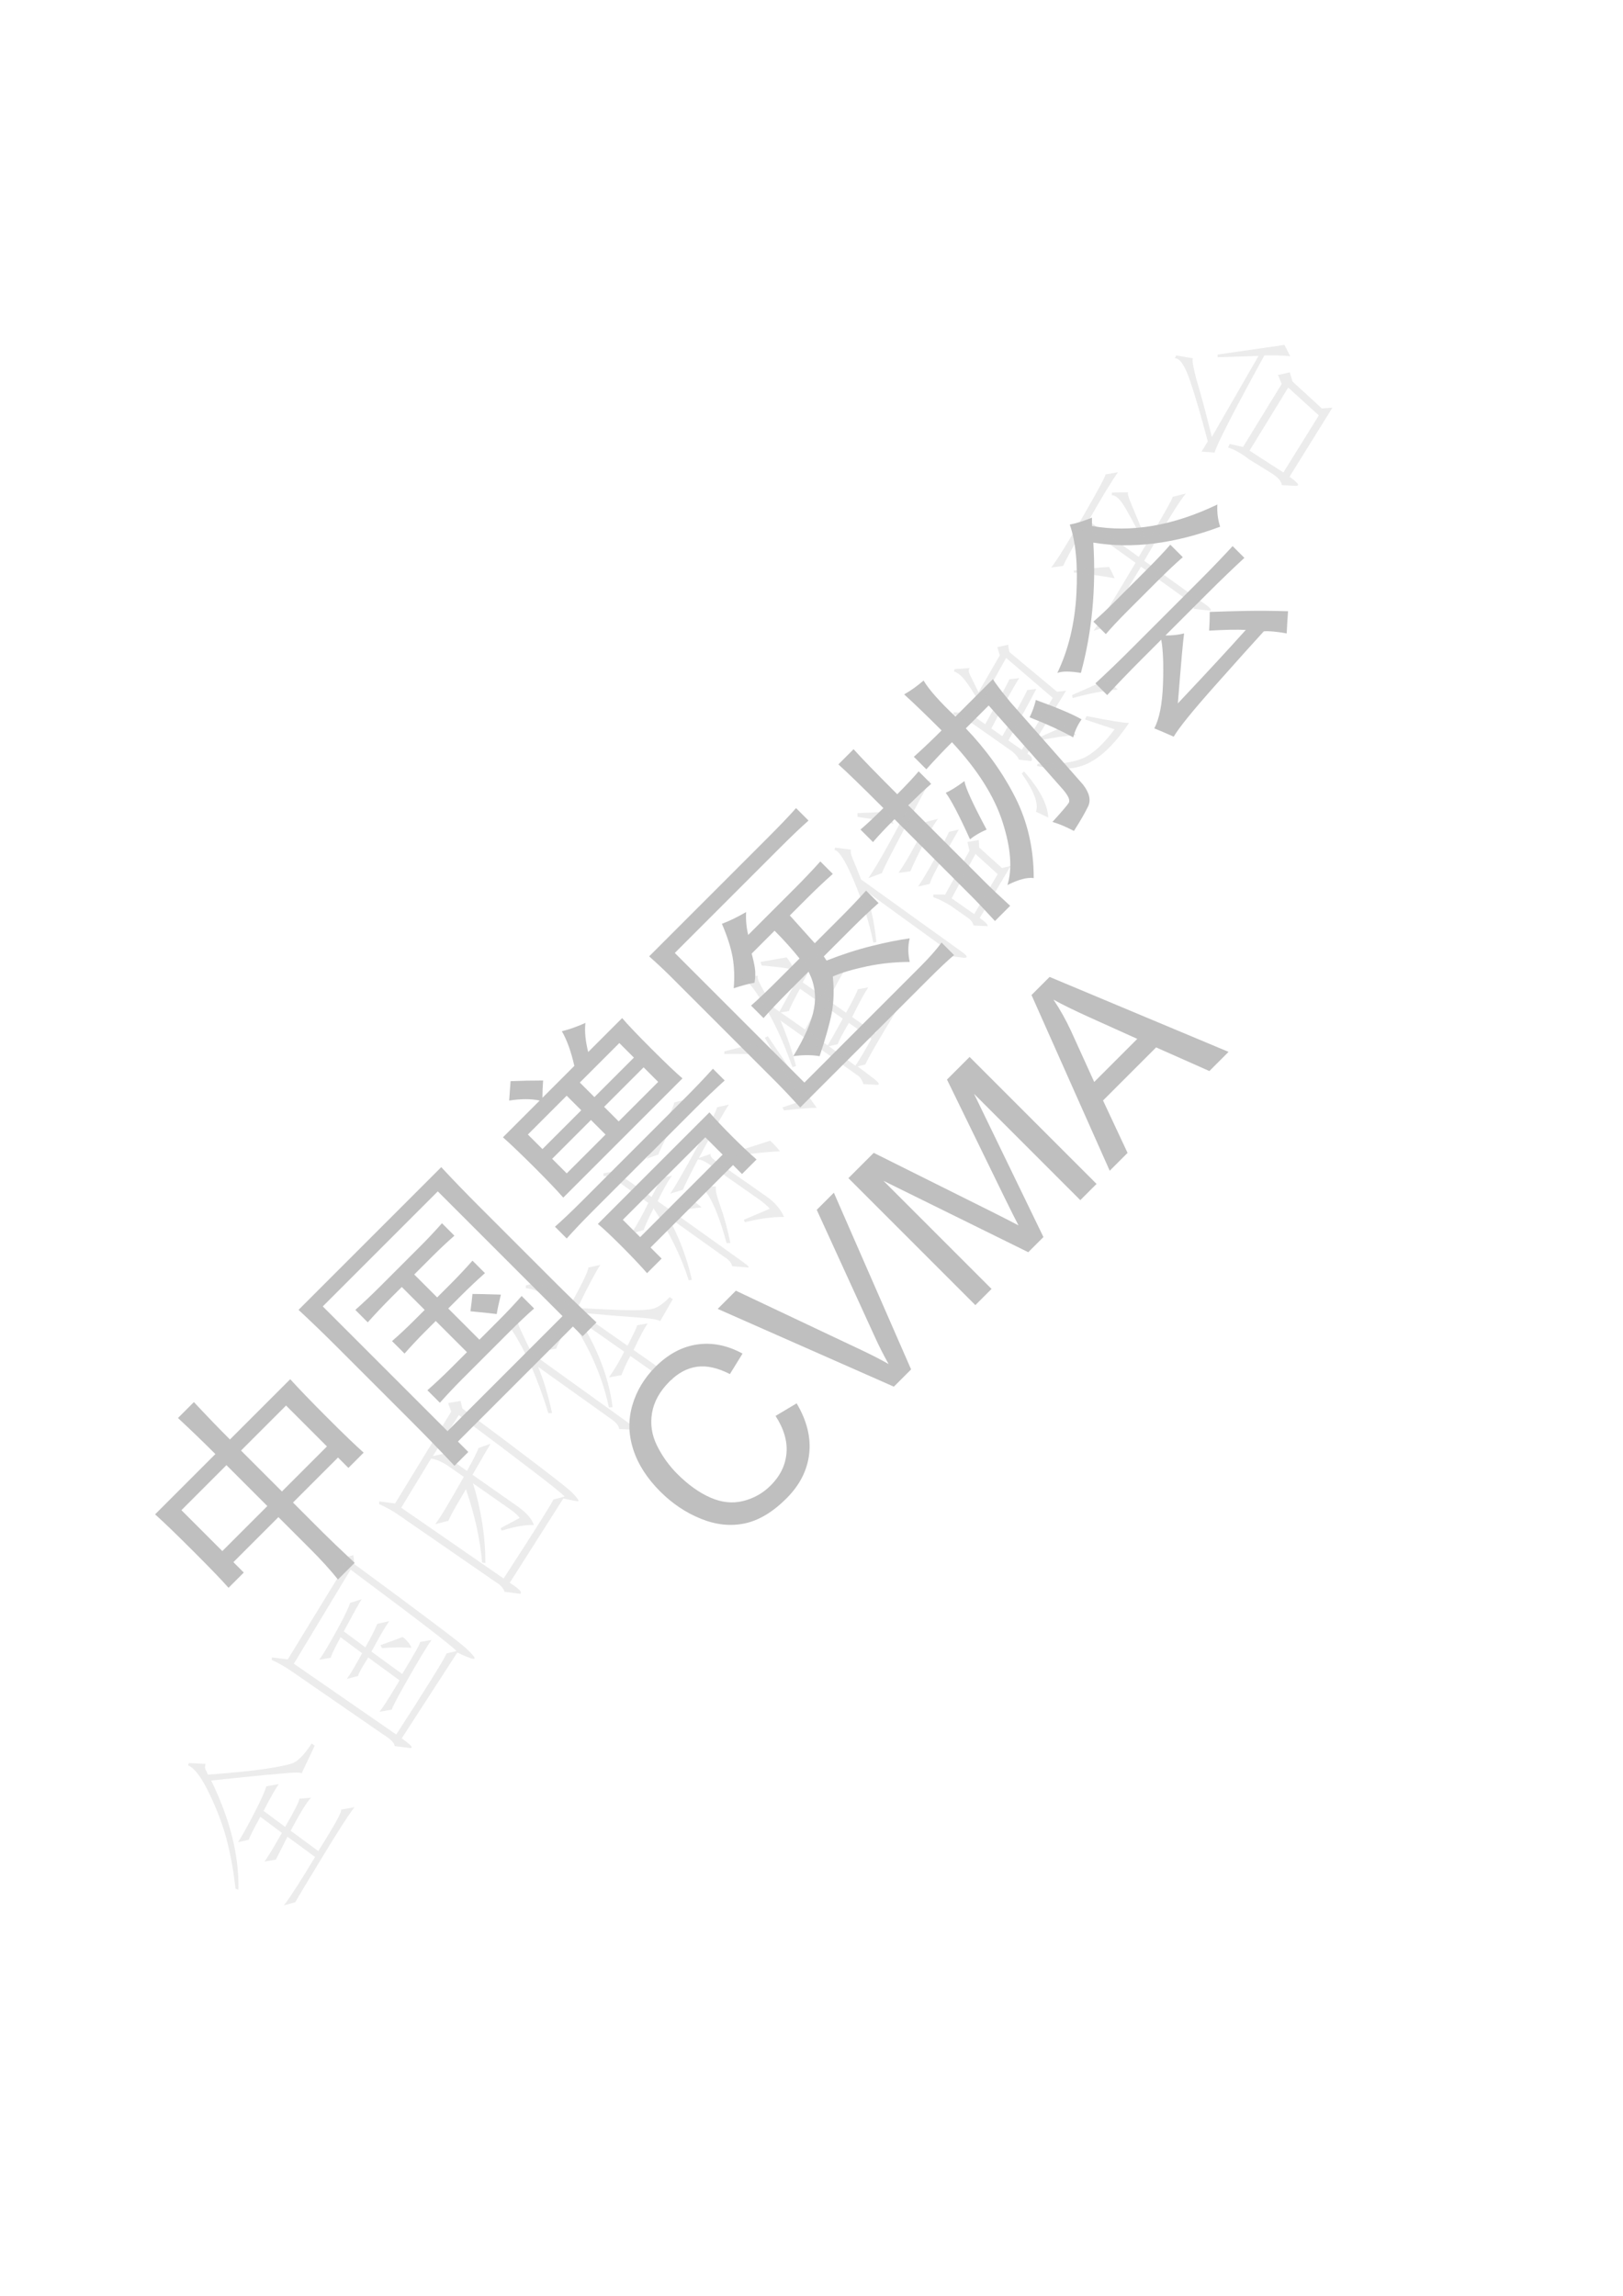 <?xml version="1.0" encoding="UTF-8"?>
<svg xmlns="http://www.w3.org/2000/svg" xmlns:xlink="http://www.w3.org/1999/xlink" width="595.3pt" height="841.9pt" viewBox="0 0 595.3 841.9" version="1.1">
<defs>
<g>
<symbol overflow="visible" id="glyph0-0">
<path style="stroke:none;" d=""/>
</symbol>
<symbol overflow="visible" id="glyph0-1">
<path style="stroke:none;" d="M -17.531 -88.188 C -12.957 -83.281 -8.551 -78.707 -4.312 -74.469 L 17.797 -96.578 C 21.016 -93.023 25.594 -88.281 31.531 -82.344 C 37.289 -76.582 41.691 -72.348 44.734 -69.641 L 39.141 -64.047 L 35.328 -67.859 L 18.812 -51.344 L 29.734 -40.422 C 31.773 -38.379 35.672 -34.648 41.422 -29.234 L 35.312 -23.125 C 32.613 -26.508 29.227 -30.238 25.156 -34.312 L 13.469 -46 L -3.047 -29.484 L 0.766 -25.672 L -4.828 -20.078 C -7.203 -22.785 -11.438 -27.188 -17.531 -33.281 C -23.812 -39.562 -28.555 -44.141 -31.766 -47.016 L -9.656 -69.125 C -14.238 -73.707 -18.812 -78.113 -23.375 -82.344 Z M 31.266 -71.922 L 16.266 -86.922 L -0.25 -70.406 L 14.75 -55.406 Z M 9.406 -50.062 L -5.594 -65.062 L -22.109 -48.547 L -7.109 -33.547 Z M 9.406 -50.062 "/>
</symbol>
<symbol overflow="visible" id="glyph0-2">
<path style="stroke:none;" d="M 8.125 -109.281 C 12.195 -104.875 16.859 -100.047 22.109 -94.797 L 49.312 -67.594 C 54.562 -62.344 59.812 -57.258 65.062 -52.344 L 59.984 -47.266 L 56.422 -50.828 L 14.234 -8.641 L 18.047 -4.828 L 12.969 0.25 C 7.883 -5.164 2.547 -10.672 -3.047 -16.266 L -29.734 -42.953 C -34.816 -48.035 -39.645 -52.695 -44.219 -56.938 Z M 52.609 -54.641 L 6.859 -100.391 L -35.328 -58.203 L 10.422 -12.453 Z M 0.516 -80.328 C 3.047 -82.859 5.672 -85.648 8.391 -88.703 L 12.953 -84.141 C 10.242 -81.766 7.453 -79.141 4.578 -76.266 L -1.781 -69.906 L 6.625 -61.5 L 11.203 -66.078 C 14.242 -69.117 17.035 -72.086 19.578 -74.984 L 24.156 -70.406 C 21.27 -67.852 18.305 -65.055 15.266 -62.016 L 10.688 -57.438 L 22.125 -46 L 29.234 -53.109 C 32.285 -56.16 35.078 -59.129 37.609 -62.016 L 42.188 -57.438 C 39.477 -55.062 36.516 -52.266 33.297 -49.047 L 16.016 -31.766 C 13.129 -28.879 10.332 -25.914 7.625 -22.875 L 3.047 -27.453 C 6.098 -30.148 9.066 -32.941 11.953 -35.828 L 17.547 -41.422 L 6.109 -52.859 L 2.547 -49.297 C -0.336 -46.41 -2.969 -43.613 -5.344 -40.906 L -9.922 -45.484 C -7.203 -47.848 -4.398 -50.473 -1.516 -53.359 L 2.047 -56.922 L -6.359 -65.328 L -10.172 -61.516 C -13.223 -58.461 -16.109 -55.41 -18.828 -52.359 L -23.391 -56.922 C -20.336 -59.641 -17.285 -62.523 -14.234 -65.578 Z M 19.578 -62.766 C 21.273 -62.773 24.75 -62.695 30 -62.531 C 29.32 -59.812 28.812 -57.438 28.469 -55.406 C 27.281 -55.57 24.066 -55.91 18.828 -56.422 C 19.16 -58.797 19.41 -60.91 19.578 -62.766 Z M 19.578 -62.766 "/>
</symbol>
<symbol overflow="visible" id="glyph0-3">
<path style="stroke:none;" d="M -31.516 -75.734 C -27.617 -75.898 -23.641 -75.984 -19.578 -75.984 C -19.754 -73.785 -19.836 -71.672 -19.828 -69.641 L -8.125 -81.344 C -9.312 -86.594 -10.836 -90.828 -12.703 -94.047 C -9.992 -94.711 -7.113 -95.727 -4.062 -97.094 C -4.406 -94.039 -4.066 -90.484 -3.047 -86.422 L 9.406 -98.875 C 11.426 -96.5 14.977 -92.77 20.062 -87.688 C 25.156 -82.594 28.977 -78.945 31.531 -76.75 L -12.188 -33.031 C -14.562 -35.738 -18.039 -39.383 -22.625 -43.969 C -27.375 -48.719 -31.27 -52.445 -34.312 -55.156 L -20.844 -68.625 C -23.895 -69.301 -27.625 -69.301 -32.031 -68.625 C -31.852 -70.82 -31.68 -73.191 -31.516 -75.734 Z M 41.422 -64.297 C 43.629 -61.754 46.426 -58.789 49.812 -55.406 C 53.031 -52.188 55.992 -49.391 58.703 -47.016 L 53.375 -41.688 L 50.078 -44.984 L 19.828 -14.734 L 23.891 -10.672 L 18.547 -5.328 C 16.016 -8.211 12.883 -11.52 9.156 -15.25 C 5.258 -19.145 2.375 -21.852 0.5 -23.375 Z M 32.797 -69.891 C 36.18 -73.273 39.484 -76.742 42.703 -80.297 L 47.016 -75.984 C 43.461 -72.766 39.992 -69.461 36.609 -66.078 L -1.266 -28.203 C -4.992 -24.473 -8.211 -21.086 -10.922 -18.047 L -15.234 -22.359 C -12.523 -24.734 -9.141 -27.953 -5.078 -32.016 Z M 46.266 -48.797 L 39.906 -55.156 L 9.656 -24.906 L 16.016 -18.547 Z M 22.625 -75.469 L 17.281 -80.812 L 2.797 -66.328 L 8.141 -60.984 Z M 13.719 -84.375 L 8.375 -89.719 L -6.109 -75.234 L -0.766 -69.891 Z M -5.594 -65.062 L -10.938 -70.406 L -25.172 -56.172 L -19.828 -50.828 Z M 3.312 -56.156 L -2.031 -61.5 L -16.266 -47.266 L -10.922 -41.922 Z M 3.312 -56.156 "/>
</symbol>
<symbol overflow="visible" id="glyph0-4">
<path style="stroke:none;" d="M -2.547 -99.641 C 2.367 -104.555 5.926 -108.281 8.125 -110.812 L 12.703 -106.234 C 9.992 -103.859 6.438 -100.469 2.031 -96.062 L -36.344 -57.688 L 11.188 -10.156 L 53.641 -52.609 C 57.023 -55.992 59.645 -58.957 61.5 -61.5 L 66.078 -56.922 C 63.703 -54.898 60.566 -51.941 56.672 -48.047 L 9.656 -1.031 C 5.926 -5.094 3.133 -8.051 1.281 -9.906 L -37.609 -48.797 C -40.148 -51.336 -42.863 -53.883 -45.75 -56.438 Z M -10.188 -72.688 C -10.344 -69.801 -10.086 -67.004 -9.422 -64.297 L 7.875 -81.594 C 11.094 -84.812 14.145 -88.031 17.031 -91.25 L 21.609 -86.672 C 18.547 -83.961 15.32 -80.914 11.938 -77.531 L 5.844 -71.438 C 9.062 -67.863 12.113 -64.469 15 -61.25 L 24.156 -70.406 C 28.051 -74.301 31.27 -77.688 33.812 -80.562 L 38.391 -75.984 C 35.504 -73.453 32.195 -70.32 28.469 -66.594 L 18.297 -56.422 L 19.328 -54.891 C 24.91 -57.098 30.414 -58.879 35.844 -60.234 C 41.27 -61.586 45.926 -62.52 49.812 -63.031 C 49.133 -60.312 49.141 -57.43 49.828 -54.391 C 44.391 -54.391 39.086 -53.836 33.922 -52.734 C 28.766 -51.641 24.66 -50.41 21.609 -49.047 C 22.109 -44.129 21.977 -39.68 21.219 -35.703 C 20.457 -31.723 18.973 -26.43 16.766 -19.828 C 13.891 -20.328 10.672 -20.328 7.109 -19.828 C 11.348 -26.773 13.891 -32.617 14.734 -37.359 C 15.578 -42.098 14.898 -46.586 12.703 -50.828 L 5.594 -43.719 C 1.863 -39.988 -1.266 -36.68 -3.797 -33.797 L -8.375 -38.375 C -5.5 -40.914 -2.195 -44.051 1.531 -47.781 L 9.406 -55.656 C 6.695 -59.051 3.645 -62.445 0.25 -65.844 L -8.141 -57.453 C -7.629 -55.566 -7.242 -53.816 -6.984 -52.203 C -6.734 -50.598 -6.773 -48.785 -7.109 -46.766 C -9.141 -46.422 -11.68 -45.742 -14.734 -44.734 C -14.398 -48.797 -14.531 -52.562 -15.125 -56.031 C -15.727 -59.508 -17.039 -63.625 -19.062 -68.375 C -16.363 -69.383 -13.406 -70.82 -10.188 -72.688 Z M -10.188 -72.688 "/>
</symbol>
<symbol overflow="visible" id="glyph0-5">
<path style="stroke:none;" d="M -3.562 -74.219 C -8.977 -79.633 -13.551 -84.039 -17.281 -87.438 C -14.906 -88.789 -12.535 -90.484 -10.172 -92.516 C -8.141 -89.129 -4.238 -84.727 1.531 -79.312 L 15.25 -93.031 C 16.426 -91.164 18.633 -88.281 21.875 -84.375 L 48.297 -54.391 C 50.66 -51.336 51.289 -48.664 50.188 -46.375 C 49.094 -44.094 47.359 -41.086 44.984 -37.359 C 42.109 -38.879 39.484 -39.984 37.109 -40.672 C 40.492 -44.391 42.484 -46.719 43.078 -47.656 C 43.672 -48.594 42.953 -50.242 40.922 -52.609 L 13.719 -83.375 L 5.328 -74.984 C 12.797 -67.18 18.816 -58.789 23.391 -49.812 C 27.961 -40.832 30.242 -30.922 30.234 -20.078 C 27.859 -20.41 24.645 -19.562 20.594 -17.531 C 22.445 -23.469 21.848 -31.176 18.797 -40.656 C 15.754 -50.145 9.57 -59.895 0.25 -69.906 C -2.977 -66.676 -6.113 -63.363 -9.156 -59.969 L -13.734 -64.547 C -10.348 -67.598 -6.957 -70.82 -3.562 -74.219 Z M -24.906 -45.75 C -33.039 -53.883 -38.547 -59.223 -41.422 -61.766 L -35.844 -67.344 C -33.301 -64.469 -27.961 -58.961 -19.828 -50.828 C -16.609 -54.047 -13.988 -56.844 -11.969 -59.219 L -7.375 -54.625 C -9.738 -52.594 -12.531 -49.969 -15.75 -46.75 L 12.203 -18.797 C 14.566 -16.43 17.695 -13.469 21.594 -9.906 L 16.016 -4.328 C 12.453 -8.223 9.488 -11.352 7.125 -13.719 L -20.828 -41.672 C -24.211 -38.285 -26.844 -35.488 -28.719 -33.281 L -33.312 -37.875 C -31.094 -39.738 -28.289 -42.363 -24.906 -45.75 Z M 4.828 -55.641 C 5.172 -53.273 7.879 -47.348 12.953 -37.859 C 10.586 -36.848 8.555 -35.66 6.859 -34.297 C 2.961 -42.941 0 -48.625 -2.031 -51.344 C -0.164 -52.188 2.117 -53.617 4.828 -55.641 Z M 31.016 -85.391 C 38.973 -82.516 44.562 -80.145 47.781 -78.281 C 46.258 -76.07 45.242 -73.867 44.734 -71.672 C 40.16 -74.203 34.82 -76.656 28.719 -79.031 C 29.738 -81.07 30.504 -83.191 31.016 -85.391 Z M 31.016 -85.391 "/>
</symbol>
<symbol overflow="visible" id="glyph0-6">
<path style="stroke:none;" d="M 20.328 -44.734 C 19.992 -42.691 19.227 -34.133 18.031 -19.062 C 28.883 -30.582 37.191 -39.566 42.953 -46.016 C 39.734 -46.172 35.25 -46.082 29.5 -45.75 C 29.656 -47.945 29.734 -50.234 29.734 -52.609 C 34.316 -52.773 38.766 -52.898 43.078 -52.984 C 47.398 -53.078 52.523 -53.035 58.453 -52.859 C 58.273 -50.66 58.109 -47.953 57.953 -44.734 C 54.211 -45.41 51.414 -45.664 49.562 -45.5 C 45.832 -41.438 39.859 -34.785 31.641 -25.547 C 23.422 -16.305 18.379 -10.078 16.516 -6.859 C 13.473 -8.211 11.102 -9.227 9.406 -9.906 C 11.258 -13.469 12.316 -18.848 12.578 -26.047 C 12.836 -33.242 12.625 -38.707 11.938 -42.438 L 4.578 -35.078 C -0.004 -30.492 -4.16 -26.172 -7.891 -22.109 L -12.203 -26.422 C -7.961 -30.328 -3.727 -34.395 0.5 -38.625 L 25.922 -64.047 C 30.16 -68.285 34.227 -72.52 38.125 -76.75 L 42.438 -72.438 C 38.207 -68.539 33.633 -64.133 28.719 -59.219 L 13.469 -43.969 C 16.176 -43.969 18.461 -44.223 20.328 -44.734 Z M -13.469 -84.125 C 0.926 -81.582 16.258 -84.207 32.531 -92 C 32.363 -89.125 32.703 -86.41 33.547 -83.859 C 16.773 -77.609 1.27 -75.664 -12.969 -78.031 C -11.945 -61.07 -13.469 -45.145 -17.531 -30.25 C -21.594 -30.914 -24.473 -30.91 -26.172 -30.234 C -22.109 -38.711 -19.781 -48.328 -19.188 -59.078 C -18.602 -69.836 -19.41 -78.359 -21.609 -84.641 C -19.055 -85.148 -16.344 -86 -13.469 -87.188 Z M 6.359 -67.859 C 10.086 -71.586 13.055 -74.723 15.266 -77.266 L 19.844 -72.688 C 17.125 -70.32 13.984 -67.359 10.422 -63.797 L -0.516 -52.859 C -3.734 -49.641 -6.352 -46.844 -8.375 -44.469 L -12.953 -49.047 C -10.586 -51.078 -7.879 -53.617 -4.828 -56.672 Z M 6.359 -67.859 "/>
</symbol>
<symbol overflow="visible" id="glyph1-0">
<path style="stroke:none;" d="M 8.125 -8.125 L -32.547 -48.797 L 0 -81.344 L 40.672 -40.672 Z M 8.125 -10.156 L 38.641 -40.672 L 0 -79.312 L -30.516 -48.797 Z M 8.125 -10.156 "/>
</symbol>
<symbol overflow="visible" id="glyph1-1">
<path style="stroke:none;" d="M 21.922 -54.578 L 29.656 -59.188 C 33.414 -52.844 34.945 -46.66 34.25 -40.641 C 33.551 -34.617 30.781 -29.188 25.938 -24.344 C 20.906 -19.312 15.797 -16.25 10.609 -15.156 C 5.422 -14.062 0.066 -14.629 -5.453 -16.859 C -10.973 -19.086 -15.953 -22.422 -20.391 -26.859 C -25.242 -31.711 -28.547 -36.875 -30.297 -42.344 C -32.047 -47.812 -32.148 -53.191 -30.609 -58.484 C -29.066 -63.773 -26.242 -68.473 -22.141 -72.578 C -17.473 -77.242 -12.367 -79.977 -6.828 -80.781 C -1.285 -81.582 4.258 -80.469 9.812 -77.438 L 5.172 -69.922 C 0.703 -72.223 -3.328 -73.117 -6.922 -72.609 C -10.523 -72.109 -13.879 -70.305 -16.984 -67.203 C -20.566 -63.617 -22.703 -59.766 -23.391 -55.641 C -24.086 -51.523 -23.473 -47.531 -21.547 -43.656 C -19.629 -39.789 -17.141 -36.328 -14.078 -33.266 C -10.117 -29.305 -6.082 -26.426 -1.969 -24.625 C 2.145 -22.82 6.148 -22.406 10.047 -23.375 C 13.941 -24.344 17.312 -26.25 20.156 -29.094 C 23.602 -32.539 25.523 -36.457 25.922 -40.844 C 26.328 -45.238 24.992 -49.816 21.922 -54.578 Z M 21.922 -54.578 "/>
</symbol>
<symbol overflow="visible" id="glyph1-2">
<path style="stroke:none;" d="M 18.328 -18.328 L -46.281 -46.844 L -39.609 -53.516 L 6.328 -31.797 C 10.016 -30.066 13.375 -28.344 16.406 -26.625 C 14.57 -29.875 12.863 -33.25 11.281 -36.75 L -9.953 -83.172 L -3.672 -89.453 L 24.656 -24.656 Z M 18.328 -18.328 "/>
</symbol>
<symbol overflow="visible" id="glyph1-3">
<path style="stroke:none;" d="M 4.828 -4.828 L -41.734 -51.391 L -32.453 -60.672 L 11.547 -38.734 C 15.617 -36.68 18.656 -35.125 20.656 -34.062 C 19.488 -36.289 17.828 -39.598 15.672 -43.984 L -5.578 -87.547 L 2.719 -95.844 L 49.281 -49.281 L 43.328 -43.328 L 4.344 -82.312 L 29.797 -29.797 L 24.234 -24.234 L -28.891 -50.422 L 10.766 -10.766 Z M 4.828 -4.828 "/>
</symbol>
<symbol overflow="visible" id="glyph1-4">
<path style="stroke:none;" d="M -0.094 0.094 L -28.781 -64.344 L -22.141 -70.984 L 43.5 -43.5 L 36.469 -36.469 L 16.922 -45.141 L -2.547 -25.672 L 6.453 -6.453 Z M -5.781 -32.469 L 10.016 -48.266 L -7.75 -56.281 C -13.145 -58.719 -17.469 -60.844 -20.719 -62.656 C -18.32 -59.07 -16.191 -55.273 -14.328 -51.266 Z M -5.781 -32.469 "/>
</symbol>
<symbol overflow="visible" id="glyph2-0">
<path style="stroke:none;" d="M 38.047 -48.125 L 7.312 -4.219 L -38.844 -36.547 L -8.109 -80.453 Z M -7.781 -77.547 L -36.156 -37.016 L 6.844 -6.906 L 35.219 -47.438 Z M -7.781 -77.547 "/>
</symbol>
<symbol overflow="visible" id="glyph2-1">
<path style="stroke:none;" d="M 5.328 -53.375 C 4.172 -51.727 2.32 -48.453 -0.219 -43.547 L 7.688 -37.688 C 11 -43.383 12.75 -46.832 12.938 -48.031 L 17.188 -48.391 C 15.738 -46.953 13.242 -42.914 9.703 -36.281 L 19.844 -28.828 C 25.988 -38.547 28.758 -43.613 28.156 -44.031 L 33.125 -44.906 C 31.188 -42.477 27.301 -36.461 21.469 -26.859 C 15.633 -17.254 12.273 -11.648 11.391 -10.047 L 7.266 -8.938 C 9.492 -11.82 13.297 -17.727 18.672 -26.656 L 8.531 -34.094 C 6.301 -29.656 4.891 -26.859 4.297 -25.703 L 0.125 -24.969 C 1.594 -27.051 3.719 -30.562 6.5 -35.5 L -1.406 -41.391 C -3.988 -36.734 -5.391 -33.93 -5.609 -32.984 L -9.578 -32.078 C -7.742 -35.023 -5.633 -38.832 -3.25 -43.5 C -0.875 -48.176 0.457 -51.195 0.75 -52.562 Z M -20.625 -56.844 C -11.457 -57.539 -4.641 -58.219 -0.172 -58.875 C 4.297 -59.531 7.648 -60.188 9.891 -60.844 C 12.129 -61.5 14.633 -63.973 17.406 -68.266 L 18.531 -67.469 L 13.672 -57.188 C 13.836 -57.738 11.285 -57.75 6.016 -57.219 C 0.336 -56.738 -8.148 -55.898 -19.453 -54.703 C -12.504 -40.484 -9.172 -27.129 -9.453 -14.641 L -10.516 -15.047 C -11.18 -21.066 -12.188 -26.77 -13.531 -32.156 C -14.875 -37.551 -17.004 -43.328 -19.922 -49.484 C -22.836 -55.648 -25.492 -59.242 -27.891 -60.266 L -27.656 -61.094 L -21.516 -60.797 C -21.742 -59.836 -21.758 -59.18 -21.562 -58.828 C -21.363 -58.473 -21.051 -57.812 -20.625 -56.844 Z M -20.625 -56.844 "/>
</symbol>
<symbol overflow="visible" id="glyph2-2">
<path style="stroke:none;" d="M -11.938 -78.797 L -7.438 -79.969 L -7.047 -76.703 C 17.766 -58.441 31.383 -48.18 33.812 -45.922 C 36.25 -43.66 37.297 -42.367 36.953 -42.047 C 36.617 -41.734 34.523 -42.477 30.672 -44.281 L 10.297 -12.812 C 13.586 -10.508 14.648 -9.32 13.484 -9.25 L 7.672 -9.984 C 7.734 -11.047 6.297 -12.5 3.359 -14.344 L -29.281 -36.859 C -32.406 -39.055 -35.098 -40.609 -37.359 -41.516 L -37.344 -42.516 L -31.5 -41.766 L -10.781 -75.641 Z M 8.281 -14.219 C 19.094 -30.926 25.266 -40.848 26.797 -43.984 L 30.375 -44.812 C 29.656 -46 16.711 -55.957 -8.453 -74.688 L -29.266 -40.188 Z M -4.391 -63.828 C -5.117 -62.785 -7.305 -58.863 -10.953 -52.062 L -3.047 -46.188 C -1.035 -49.688 0.422 -52.562 1.328 -54.812 L 5.688 -55.781 C 4.219 -53.695 2.055 -49.977 -0.797 -44.625 L 10.469 -36.406 C 14.938 -43.738 17.125 -47.656 17.031 -48.156 L 21.219 -48.906 C 19.445 -46.363 16.609 -41.672 12.703 -34.828 C 8.797 -27.984 6.785 -24.16 6.672 -23.359 L 2.109 -22.562 C 3.203 -23.812 5.664 -27.648 9.5 -34.078 L -1.984 -42.469 C -4.336 -38.781 -5.578 -36.523 -5.703 -35.703 L -9.828 -34.594 C -8.461 -36.531 -6.598 -39.676 -4.234 -44.031 L -12.141 -49.906 C -14.398 -45.695 -15.594 -43.188 -15.719 -42.375 L -19.922 -41.656 C -18.348 -43.895 -16.176 -47.547 -13.406 -52.609 C -10.633 -57.68 -9.051 -60.973 -8.656 -62.484 Z M 13.875 -46.031 C 10.695 -46.258 7.098 -46.219 3.078 -45.906 L 2.5 -46.984 C 6.07 -48.266 8.773 -49.266 10.609 -49.984 C 12.098 -48.941 13.188 -47.625 13.875 -46.031 Z M 13.875 -46.031 "/>
</symbol>
<symbol overflow="visible" id="glyph2-3">
<path style="stroke:none;" d="M -38.094 -42.375 L -32.281 -41.625 L -11.703 -75.312 L -12.844 -78.438 L -8.281 -79.234 L -7.594 -76.422 C 17.426 -57.785 30.898 -47.457 32.828 -45.438 C 34.754 -43.426 35.383 -42.426 34.719 -42.438 C 34.062 -42.457 32.301 -42.801 29.438 -43.469 L 9.766 -12.516 C 13.172 -10.367 14.457 -9.023 13.625 -8.484 L 7.797 -9.234 C 7.566 -10.504 6.43 -11.742 4.391 -12.953 L -30.938 -37.359 C -33.02 -38.816 -35.414 -40.16 -38.125 -41.391 Z M 13.422 -36.328 C 12.586 -37.367 11.504 -38.359 10.172 -39.297 L -3.719 -49.016 C -0.707 -39.348 0.812 -29.609 0.844 -19.797 L -0.375 -19.969 C -1.094 -28.477 -3.066 -37.426 -6.297 -46.812 C -10.336 -40.062 -12.473 -36.211 -12.703 -35.266 L -17.578 -34.016 C -15.973 -36.004 -12.477 -41.789 -7.094 -51.375 L -12.016 -54.828 C -14.703 -56.711 -17.055 -57.801 -19.078 -58.094 L -30.031 -40.062 L 7.516 -14.094 C 18.836 -31.539 24.926 -41.191 25.781 -43.047 L 29.922 -44.156 C 28.285 -45.957 15.336 -55.91 -8.922 -74.016 L -18.453 -58.984 L -12.969 -60.156 C -13.188 -59.195 -12.25 -57.988 -10.156 -56.531 L -5.906 -53.547 C -3.426 -58.035 -2.023 -60.832 -1.703 -61.938 L 2.734 -63.516 C 1.422 -61.316 -0.785 -57.523 -3.891 -52.141 L 12.234 -40.844 C 15.816 -38.332 17.938 -35.957 18.594 -33.719 C 15.312 -33.789 11.379 -33.098 6.797 -31.641 L 6.422 -32.562 Z M 13.422 -36.328 "/>
</symbol>
<symbol overflow="visible" id="glyph2-4">
<path style="stroke:none;" d="M 24.766 -51.109 C 24.266 -51.672 21.629 -52.117 16.859 -52.453 C 12.098 -52.785 4.992 -53.367 -4.453 -54.203 L 12.797 -42.125 C 14.859 -46.02 16.051 -48.52 16.375 -49.625 L 20.203 -50.297 C 19.047 -48.648 17.328 -45.406 15.047 -40.562 L 27.141 -32.078 C 29.223 -30.617 29.891 -29.816 29.141 -29.672 L 23.969 -29.938 C 23.633 -31.062 22.875 -32.039 21.688 -32.875 L 13.844 -38.375 C 12.469 -35.781 11.379 -33.426 10.578 -31.312 L 6.016 -30.516 C 8.109 -33.504 9.969 -36.645 11.594 -39.938 L -4.531 -51.234 C 2.07 -40.617 6.031 -30.062 7.344 -19.562 L 5.984 -19.516 C 3.66 -30.492 -0.973 -41.191 -7.922 -51.609 C -11.398 -45.379 -13.195 -41.859 -13.312 -41.047 L -17.141 -40.375 C -15.566 -42.602 -13.004 -47.375 -9.453 -54.688 L -18.641 -61.109 C -20.43 -62.359 -22.383 -63.062 -24.5 -63.219 L -24.469 -64.219 L -18.672 -65.812 C -19.348 -65.188 -18.344 -63.93 -15.656 -62.047 L -8.25 -56.859 C -3.977 -64.555 -1.727 -69.207 -1.5 -70.812 L 2.859 -71.766 C 1.391 -69.68 -1.41 -64.41 -5.547 -55.953 C 2.379 -55.523 8.312 -55.266 12.25 -55.172 C 16.195 -55.086 19.223 -55.195 21.328 -55.5 C 23.441 -55.812 25.766 -57.301 28.297 -59.969 L 29.422 -59.172 Z M 12.172 -14.531 C 15.016 -12.539 16.047 -11.473 15.266 -11.328 L 9.75 -11.547 C 9.676 -12.703 8.664 -13.957 6.719 -15.312 L -19.984 -34.375 C -17.973 -29.613 -16.266 -23.957 -14.859 -17.406 L -16.219 -17.359 C -18.988 -26.43 -22.156 -34.383 -25.719 -41.219 C -29.281 -48.051 -31.898 -51.383 -33.578 -51.219 L -33.156 -52.281 L -27.406 -51.906 C -27.676 -51.195 -27.18 -49.516 -25.922 -46.859 C -24.672 -44.203 -23.441 -41.676 -22.234 -39.281 Z M 12.172 -14.531 "/>
</symbol>
<symbol overflow="visible" id="glyph2-5">
<path style="stroke:none;" d="M 14.25 -16.047 C 17.082 -14.066 17.82 -13.223 16.469 -13.516 L 11.094 -13.938 C 10.719 -15.301 9.656 -16.492 7.906 -17.516 L -12.547 -32.141 C -8.504 -24.867 -5.566 -17.145 -3.734 -8.969 L -4.875 -8.766 C -7.562 -17.316 -11.863 -26.113 -17.781 -35.156 C -20.113 -30.551 -21.285 -27.926 -21.297 -27.281 L -25.953 -25.859 C -23.703 -29.391 -21.617 -33.156 -19.703 -37.156 L -28.219 -43.125 C -31.395 -45.582 -34.047 -46.883 -36.172 -47.031 L -36.141 -48.016 L -30.062 -49.094 C -30.531 -48.082 -29.52 -46.82 -27.031 -45.312 L -18.516 -39.344 C -16.148 -43.695 -15.113 -45.977 -15.406 -46.188 L -11.062 -47.141 C -12.832 -44.598 -14.57 -41.477 -16.281 -37.781 L -11.797 -34.641 C -9.398 -35.848 -6.891 -37.207 -4.266 -38.719 C -2.773 -37.664 -1.414 -36.598 -0.188 -35.516 C -3.258 -35.223 -6.68 -34.617 -10.453 -33.703 Z M 15.344 -30.984 L 24.859 -35.016 C 23.859 -36.16 22.461 -37.359 20.672 -38.609 L 3.891 -50.375 C 1.742 -52.082 -0.055 -53 -1.516 -53.125 C -4.641 -47.082 -6.473 -43.363 -7.016 -41.969 L -11.656 -40.562 C -10.094 -42.801 -6.906 -48.301 -2.094 -57.062 C 2.707 -65.82 5.242 -70.879 5.516 -72.234 L 9.859 -73.203 C 8.297 -70.973 4.609 -64.43 -1.203 -53.578 L 3.219 -55.156 C 2.707 -54.406 3.77 -53.219 6.406 -51.594 L 23.656 -39.5 C 26.645 -37.414 28.789 -34.922 30.094 -32.016 C 25.883 -32.055 21.094 -31.41 15.719 -30.078 Z M -5.797 -75.172 C -6.629 -73.973 -8.566 -70.32 -11.609 -64.219 C -14.66 -58.113 -16.113 -55.008 -15.969 -54.906 L -20.391 -53.359 C -19.035 -55.297 -16.938 -59.16 -14.094 -64.953 C -11.258 -70.754 -9.988 -73.758 -10.281 -73.969 Z M -0.609 -43.5 L 5.141 -43.125 C 4.773 -42.281 5.289 -39.922 6.688 -36.047 C 8.094 -32.172 9.328 -27.641 10.391 -22.453 L 9 -22.406 C 7.469 -28.156 5.805 -32.93 4.016 -36.734 C 2.234 -40.547 0.688 -42.469 -0.625 -42.5 Z M 8.609 -54.734 C 14.305 -56.523 19.758 -58.27 24.969 -59.969 C 26.207 -58.883 27.414 -57.586 28.594 -56.078 C 22.625 -55.816 16.082 -55.055 8.969 -53.797 Z M 8.609 -54.734 "/>
</symbol>
<symbol overflow="visible" id="glyph2-6">
<path style="stroke:none;" d="M 12.672 -49.547 C 15.141 -54.047 16.594 -56.922 17.031 -58.172 L 20.828 -58.859 C 19.578 -57.066 17.602 -53.441 14.906 -47.984 L 23.422 -42.031 C 27.672 -49.062 29.992 -53.328 30.391 -54.828 L 34.719 -55.797 C 33.039 -53.41 30.312 -49.035 26.531 -42.672 C 22.75 -36.316 20.484 -32.285 19.734 -30.578 L 16.922 -29.875 L 23.031 -25.266 C 24.719 -23.867 25.109 -23.148 24.203 -23.109 L 19.047 -23.391 C 18.473 -25.117 17.613 -26.281 16.469 -26.875 L -11.375 -46.688 C -8.875 -40.719 -6.977 -35.16 -5.688 -30.016 L -6.984 -29.594 C -8.785 -34.645 -10.625 -39.164 -12.5 -43.156 C -14.383 -47.145 -16.645 -51.227 -19.281 -55.406 C -21.926 -59.594 -23.977 -61.75 -25.438 -61.875 L -25.422 -62.875 L -19.562 -63.109 C -20.02 -62.766 -19.664 -61.516 -18.5 -59.359 C -17.344 -57.211 -15.766 -54.551 -13.766 -51.375 L -11.75 -49.953 C -3.895 -64.047 0.148 -71.895 0.391 -73.5 L 4.422 -74.016 C 3.172 -72.223 0.617 -67.781 -3.234 -60.688 L 4.156 -55.516 C 6.008 -59.109 7.336 -61.957 8.141 -64.062 L 11.641 -64.297 C 10.211 -61.953 8.391 -58.555 6.172 -54.109 Z M 6.391 -37.266 L 16.094 -30.141 C 17.344 -31.93 19.312 -35.223 22 -40.016 L 13.703 -45.812 C 11.398 -41.875 10.031 -39.273 9.594 -38.016 Z M -4.219 -58.359 C -6.688 -53.859 -8.035 -51.133 -8.266 -50.188 L -11.297 -49.641 L -2.344 -43.375 C -1.457 -44.977 0.305 -48.301 2.953 -53.344 Z M -1.891 -43.062 L 5.938 -37.578 C 7.258 -39.766 9.102 -43.035 11.469 -47.391 L 4.984 -51.938 C 2.973 -48.426 1.672 -45.773 1.078 -43.984 Z M 1.922 -14.672 C -0.035 -14.711 -4.035 -14.406 -10.078 -13.75 L -10.672 -14.812 L -3.625 -17.234 L -17.141 -40.375 L -16.047 -40.953 C -5.773 -25.754 0.211 -16.992 1.922 -14.672 Z M -17.797 -34.172 C -22.297 -34.41 -27.023 -34.488 -31.984 -34.406 L -31.953 -35.391 C -26.816 -36.703 -23.18 -37.609 -21.047 -38.109 C -19.66 -36.922 -18.578 -35.609 -17.797 -34.172 Z M -6.391 -65.234 C -8.203 -65.828 -12.164 -66.375 -18.281 -66.875 L -18.703 -68.188 L -9.172 -69.859 C -8.047 -68.609 -7.117 -67.066 -6.391 -65.234 Z M -6.391 -65.234 "/>
</symbol>
<symbol overflow="visible" id="glyph2-7">
<path style="stroke:none;" d="M 32.922 -46.062 L 21.562 -26.969 C 23.645 -25.5 24.609 -24.492 24.453 -23.953 L 19.312 -24.203 C 18.977 -25.336 18.285 -26.27 17.234 -27 L 10.969 -31.406 C 8.312 -33.02 6.16 -34.078 4.516 -34.578 L 4.516 -35.562 L 8.859 -35.531 L 17.781 -51.625 L 17.047 -54.828 L 21.219 -55.578 L 21.312 -52.844 L 29.703 -45.281 Z M -31.5 -52.766 L -25.656 -52.016 C -25.926 -51.316 -25.676 -50.086 -24.906 -48.328 C -24.133 -46.578 -23.156 -44.164 -21.969 -41.094 L 14.688 -14.766 C 17.07 -13.098 17.406 -12.301 15.688 -12.375 L 10.469 -13.047 C 10.227 -14.305 9.289 -15.508 7.656 -16.656 L -20.469 -37.047 C -18.469 -31.641 -17.098 -25.336 -16.359 -18.141 L -17.484 -17.922 C -18.848 -24.879 -21.125 -32.203 -24.312 -39.891 C -27.5 -47.586 -29.969 -51.602 -31.719 -51.938 Z M 19.531 -28.375 L 28.141 -43.047 L 19.984 -50.453 L 11.25 -34.172 Z M 3.438 -77.375 C 2.332 -75.477 -0.82 -69.617 -6.031 -59.797 C -11.238 -49.984 -14.004 -44.52 -14.328 -43.406 L -19.312 -41.562 C -16.906 -45 -13.191 -51.41 -8.172 -60.797 C -3.148 -70.191 -0.781 -75.32 -1.062 -76.188 Z M 6.312 -63.344 C 5.113 -61.969 3.227 -58.727 0.656 -53.625 C -1.914 -48.52 -3.414 -45.344 -3.844 -44.094 L -8.25 -43.5 C -6.375 -46.188 -4.352 -49.555 -2.188 -53.609 C -0.02 -57.66 1.305 -60.516 1.797 -62.172 Z M 13.875 -59.391 C 12.988 -57.785 11.039 -54.363 8.031 -49.125 C 5.031 -43.883 3.438 -40.66 3.25 -39.453 L -1.078 -38.484 C 0.273 -40.422 2.297 -43.785 4.984 -48.578 C 7.672 -53.367 9.441 -56.691 10.297 -58.547 Z M -10.062 -61.453 C -12.969 -62.379 -17.363 -63.238 -23.25 -64.031 L -23.312 -65.406 C -19.414 -65.562 -15.844 -65.734 -12.594 -65.922 C -11.426 -64.41 -10.582 -62.922 -10.062 -61.453 Z M -10.062 -61.453 "/>
</symbol>
<symbol overflow="visible" id="glyph2-8">
<path style="stroke:none;" d="M 13.047 -52.953 L -1.125 -29.844 C 0.457 -28.938 0.938 -28.035 0.312 -27.141 L -4.297 -27.719 C -4.43 -28.477 -5.27 -29.504 -6.812 -30.797 L -20.922 -40.688 C -23.41 -42.207 -25.836 -43.352 -28.203 -44.125 L -28.172 -45.094 L -23.406 -44.766 L -19.938 -50.672 C -21.582 -53.398 -22.992 -55.508 -24.172 -57 C -25.359 -58.5 -26.648 -59.516 -28.047 -60.047 L -27.812 -60.875 L -22.203 -61.281 C -22.766 -60.781 -22.742 -59.926 -22.141 -58.719 C -21.535 -57.52 -20.504 -55.422 -19.047 -52.422 L -11.234 -65.938 L -12.156 -68.938 L -8.203 -69.828 L -7.719 -67.156 L 9.766 -52.578 Z M -20.844 -43.656 L -16.594 -40.672 C -11.332 -50.109 -8.375 -55.602 -7.719 -57.156 L -4.078 -57.594 C -5.641 -55.352 -9.062 -49.191 -14.344 -39.109 L -10.312 -36.281 C -4.938 -45.875 -1.879 -51.52 -1.141 -53.219 L 2.125 -53.594 C 0.969 -51.289 -2.43 -45 -8.078 -34.719 L -3.156 -31.266 L 8.188 -50.328 L -8.906 -64.984 Z M 20.578 -43.672 C 28.578 -42.066 33.766 -41.219 36.141 -41.125 C 31.379 -34 26.539 -29.148 21.625 -26.578 C 16.707 -24.016 10.301 -23.613 2.406 -25.375 L 2.641 -26.188 C 9.766 -25.883 15.219 -26.52 19 -28.094 C 22.781 -29.676 26.734 -33.25 30.859 -38.812 L 20.016 -42.406 Z M -2.344 -23.344 C 3.375 -16.883 6.332 -11.254 6.531 -6.453 L 2.016 -8.594 C 3.098 -11.406 1.363 -16.078 -3.188 -22.609 Z M 27.469 -56.875 C 29.07 -55.977 30.594 -54.805 32.031 -53.359 C 27.102 -53.016 21.586 -51.984 15.484 -50.266 L 15.281 -51.375 C 21.352 -54.031 25.414 -55.863 27.469 -56.875 Z M 3.484 -35.969 C 6.742 -37.445 9.961 -38.863 13.141 -40.219 C 14.484 -39.27 15.672 -38.102 16.703 -36.719 C 12.691 -36.406 8.348 -35.77 3.672 -34.812 Z M 3.484 -35.969 "/>
</symbol>
<symbol overflow="visible" id="glyph2-9">
<path style="stroke:none;" d="M -20.266 -55.922 C -25.16 -47.336 -27.773 -42.492 -28.109 -41.391 L -32.531 -40.797 C -30.383 -43.535 -26.477 -49.82 -20.812 -59.656 C -15.156 -69.488 -12.43 -74.582 -12.641 -74.938 L -8.062 -75.734 C -10.57 -72.148 -14.172 -66.219 -18.859 -57.938 L -0.422 -44.703 C 8.047 -59.016 12.188 -66.352 12 -66.719 L 16.875 -67.953 C 14.801 -65.629 9.707 -57.406 1.594 -43.281 L 21.594 -28.938 C 25.133 -26.688 26.551 -25.367 25.844 -24.984 L 19.625 -25.656 C 20.102 -26.656 18.801 -28.129 15.719 -30.078 L 0.406 -41.109 C -8.113 -27.035 -12.25 -19.695 -12 -19.094 L -17.031 -17.609 C -15.219 -19.898 -10.07 -28.207 -1.594 -42.531 Z M -4.203 -68.375 C -4.711 -68.281 -4.242 -66.562 -2.797 -63.219 C -1.359 -59.875 0.191 -56.062 1.859 -51.781 L 0.781 -51.188 C -1.445 -55.633 -3.492 -59.457 -5.359 -62.656 C -7.234 -65.863 -8.879 -67.406 -10.297 -67.281 L -10.266 -68.297 Z M -11.344 -41.016 C -10.812 -40.191 -10.113 -38.805 -9.25 -36.859 C -14.383 -37.785 -19.352 -38.477 -24.156 -38.938 L -24.266 -39.703 C -20.066 -40.316 -15.758 -40.754 -11.344 -41.016 Z M -11.344 -41.016 "/>
</symbol>
<symbol overflow="visible" id="glyph2-10">
<path style="stroke:none;" d="M 14.719 -16.734 C 17.852 -14.547 18.641 -13.438 17.078 -13.406 L 11.922 -13.672 C 11.805 -15.098 10.426 -16.629 7.781 -18.266 L -0.156 -23.156 C -2.883 -25.281 -5.438 -26.723 -7.812 -27.484 L -7.219 -28.766 L -2.328 -27.672 L 11.859 -50.797 L 10.5 -54.078 L 14.828 -55.047 L 15.812 -51.688 L 26.594 -41.797 L 30.469 -42.094 Z M 25.484 -39.25 L 14.25 -49.453 L 0.062 -26.328 L 12.469 -18.312 Z M -11.656 -60.578 L -11.641 -61.562 C -2.961 -62.832 5.203 -64.008 12.859 -65.094 C 13.254 -64.383 13.957 -63.004 14.969 -60.953 C 12.707 -61.211 9.551 -61.312 5.5 -61.25 C -5.688 -40.82 -11.773 -28.945 -12.766 -25.625 L -17.531 -25.969 L -15.25 -29.703 C -17.633 -38.711 -19.781 -46.062 -21.688 -51.75 C -23.602 -57.438 -25.473 -60.25 -27.297 -60.188 L -26.891 -61.234 L -20.625 -60.172 C -21.133 -60.086 -20.758 -57.609 -19.5 -52.734 C -17.945 -47.629 -16.035 -40.5 -13.766 -31.344 L 3.359 -61.062 Z M -11.656 -60.578 "/>
</symbol>
</g>
<clipPath id="clip1">
  <path d="M 43 161 L 483 161 L 483 601 L 43 601 Z M 43 161 "/>
</clipPath>
<clipPath id="clip2">
  <path d="M 175.125 688.836 L 565.535 298.426 L 420.172 153.066 L 29.766 543.473 Z M 175.125 688.836 "/>
</clipPath>
<clipPath id="clip3">
  <path d="M 218 339 L 451 339 L 451 572 L 218 572 Z M 218 339 "/>
</clipPath>
<clipPath id="clip4">
  <path d="M 175.125 688.836 L 565.535 298.426 L 420.172 153.066 L 29.766 543.473 Z M 175.125 688.836 "/>
</clipPath>
</defs>
<g id="surface1">
<g clip-path="url(#clip1)" clip-rule="nonzero">
<g clip-path="url(#clip2)" clip-rule="nonzero">
<g style="fill:rgb(0%,0%,0%);fill-opacity:0.25;">
  <use xlink:href="#glyph0-1" x="88.652" y="602.36"/>
  <use xlink:href="#glyph0-2" x="153.72" y="537.292"/>
  <use xlink:href="#glyph0-3" x="218.788" y="472.224"/>
  <use xlink:href="#glyph0-4" x="283.856" y="407.156"/>
  <use xlink:href="#glyph0-5" x="348.924" y="342.088"/>
  <use xlink:href="#glyph0-6" x="413.992" y="277.019"/>
</g>
</g>
</g>
<g clip-path="url(#clip3)" clip-rule="nonzero">
<g clip-path="url(#clip4)" clip-rule="nonzero">
<g style="fill:rgb(0%,0%,0%);fill-opacity:0.25;">
  <use xlink:href="#glyph1-1" x="262.546" y="573.827"/>
  <use xlink:href="#glyph1-2" x="309.525" y="526.848"/>
  <use xlink:href="#glyph1-3" x="352.925" y="483.448"/>
  <use xlink:href="#glyph1-4" x="407.127" y="429.246"/>
</g>
</g>
</g>
<g style="fill:rgb(75.293%,75.293%,75.293%);fill-opacity:0.3;">
  <use xlink:href="#glyph2-1" x="96.9" y="707.65"/>
  <use xlink:href="#glyph2-2" x="137.051" y="650.309"/>
  <use xlink:href="#glyph2-3" x="177.201" y="592.969"/>
  <use xlink:href="#glyph2-4" x="217.352" y="535.629"/>
  <use xlink:href="#glyph2-5" x="257.502" y="478.288"/>
  <use xlink:href="#glyph2-6" x="297.653" y="420.947"/>
  <use xlink:href="#glyph2-7" x="337.804" y="363.607"/>
  <use xlink:href="#glyph2-8" x="377.954" y="306.267"/>
  <use xlink:href="#glyph2-9" x="418.105" y="248.926"/>
  <use xlink:href="#glyph2-10" x="458.255" y="191.585"/>
</g>
</g>
</svg>
